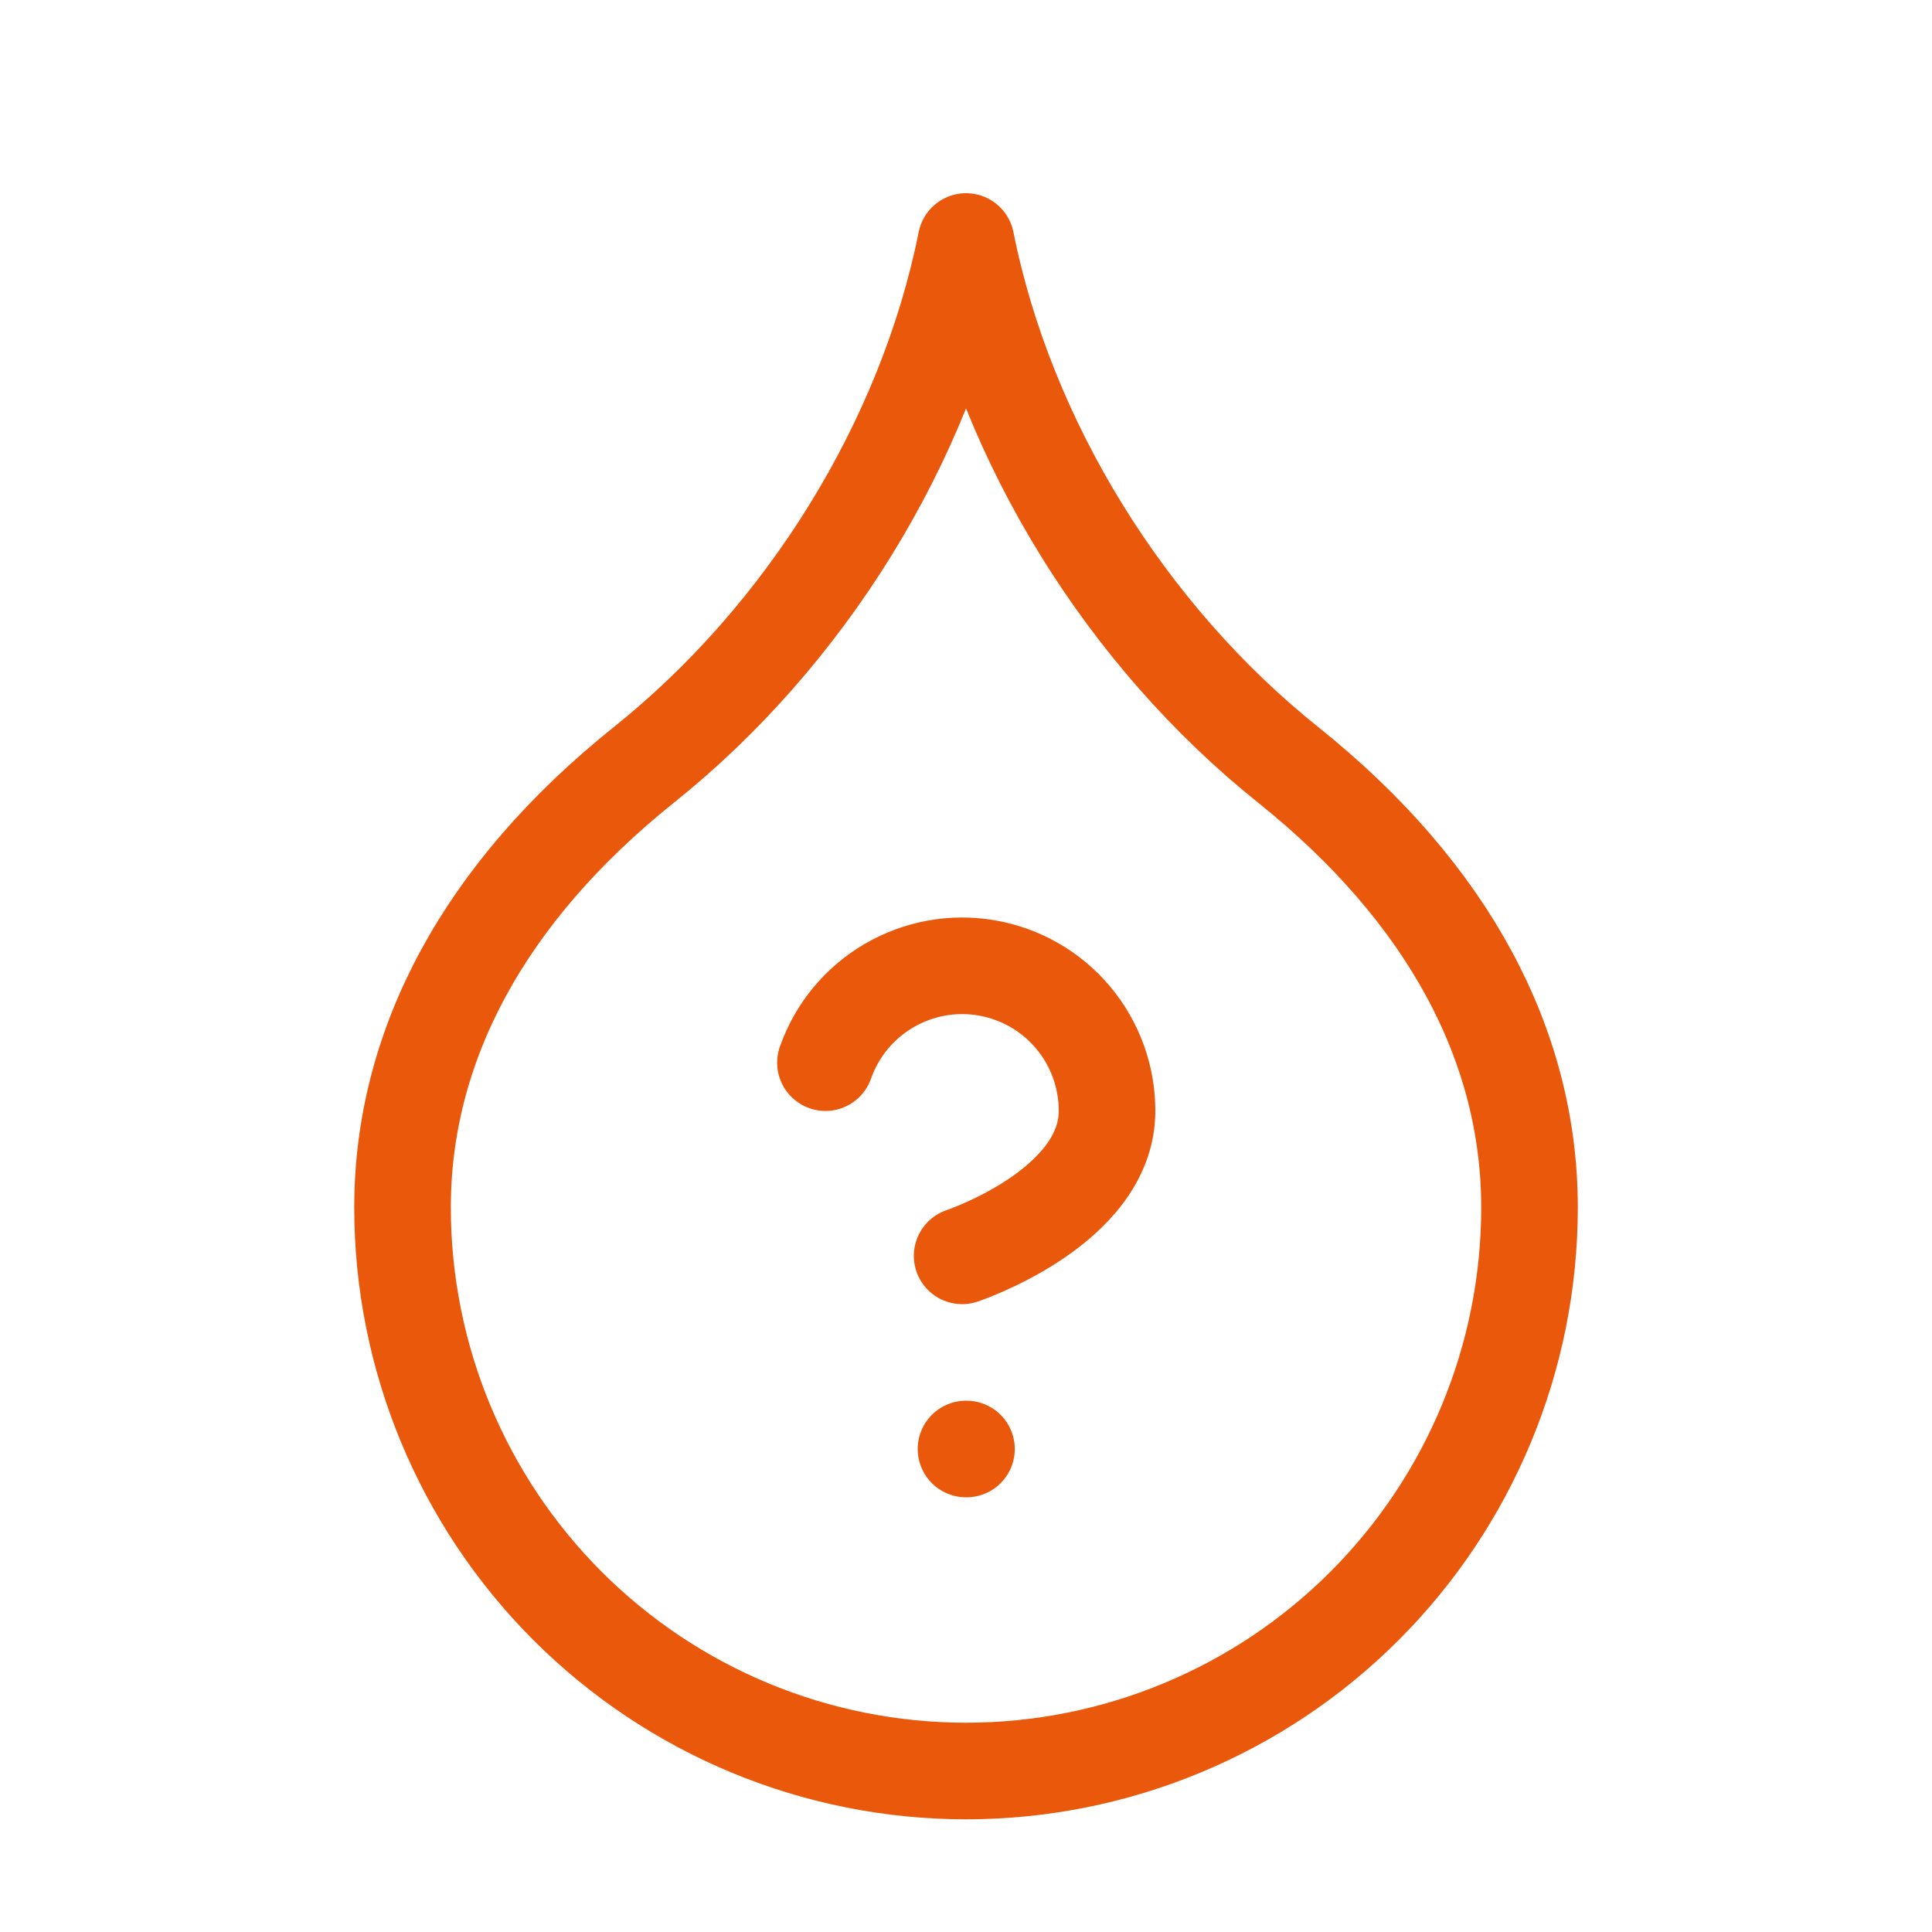 <?xml version="1.0" encoding="UTF-8"?>
<svg xmlns="http://www.w3.org/2000/svg" width="40" height="40" viewBox="0 0 40 40" fill="none">
  <path d="M20.001 36.667C23.095 36.667 26.062 35.438 28.25 33.25C30.438 31.062 31.667 28.094 31.667 25C31.667 21.667 30.001 18.5 26.667 15.833C23.334 13.167 20.834 9.167 20.001 5C19.167 9.167 16.667 13.167 13.334 15.833C10.001 18.5 8.334 21.667 8.334 25C8.334 28.094 9.563 31.062 11.751 33.25C13.939 35.438 16.907 36.667 20.001 36.667Z" stroke="#EA580C" stroke-width="2" stroke-linecap="round" stroke-linejoin="round"></path>
  <path d="M17.09 22.001C17.325 21.332 17.789 20.769 18.4 20.41C19.011 20.051 19.729 19.919 20.427 20.039C21.125 20.159 21.759 20.522 22.215 21.064C22.671 21.606 22.921 22.292 22.92 23.001C22.92 25.001 19.92 26.001 19.92 26.001" stroke="#EA580C" stroke-width="2" stroke-linecap="round" stroke-linejoin="round"></path>
  <path d="M20 30H20.01" stroke="#EA580C" stroke-width="2" stroke-linecap="round" stroke-linejoin="round"></path>
</svg>
